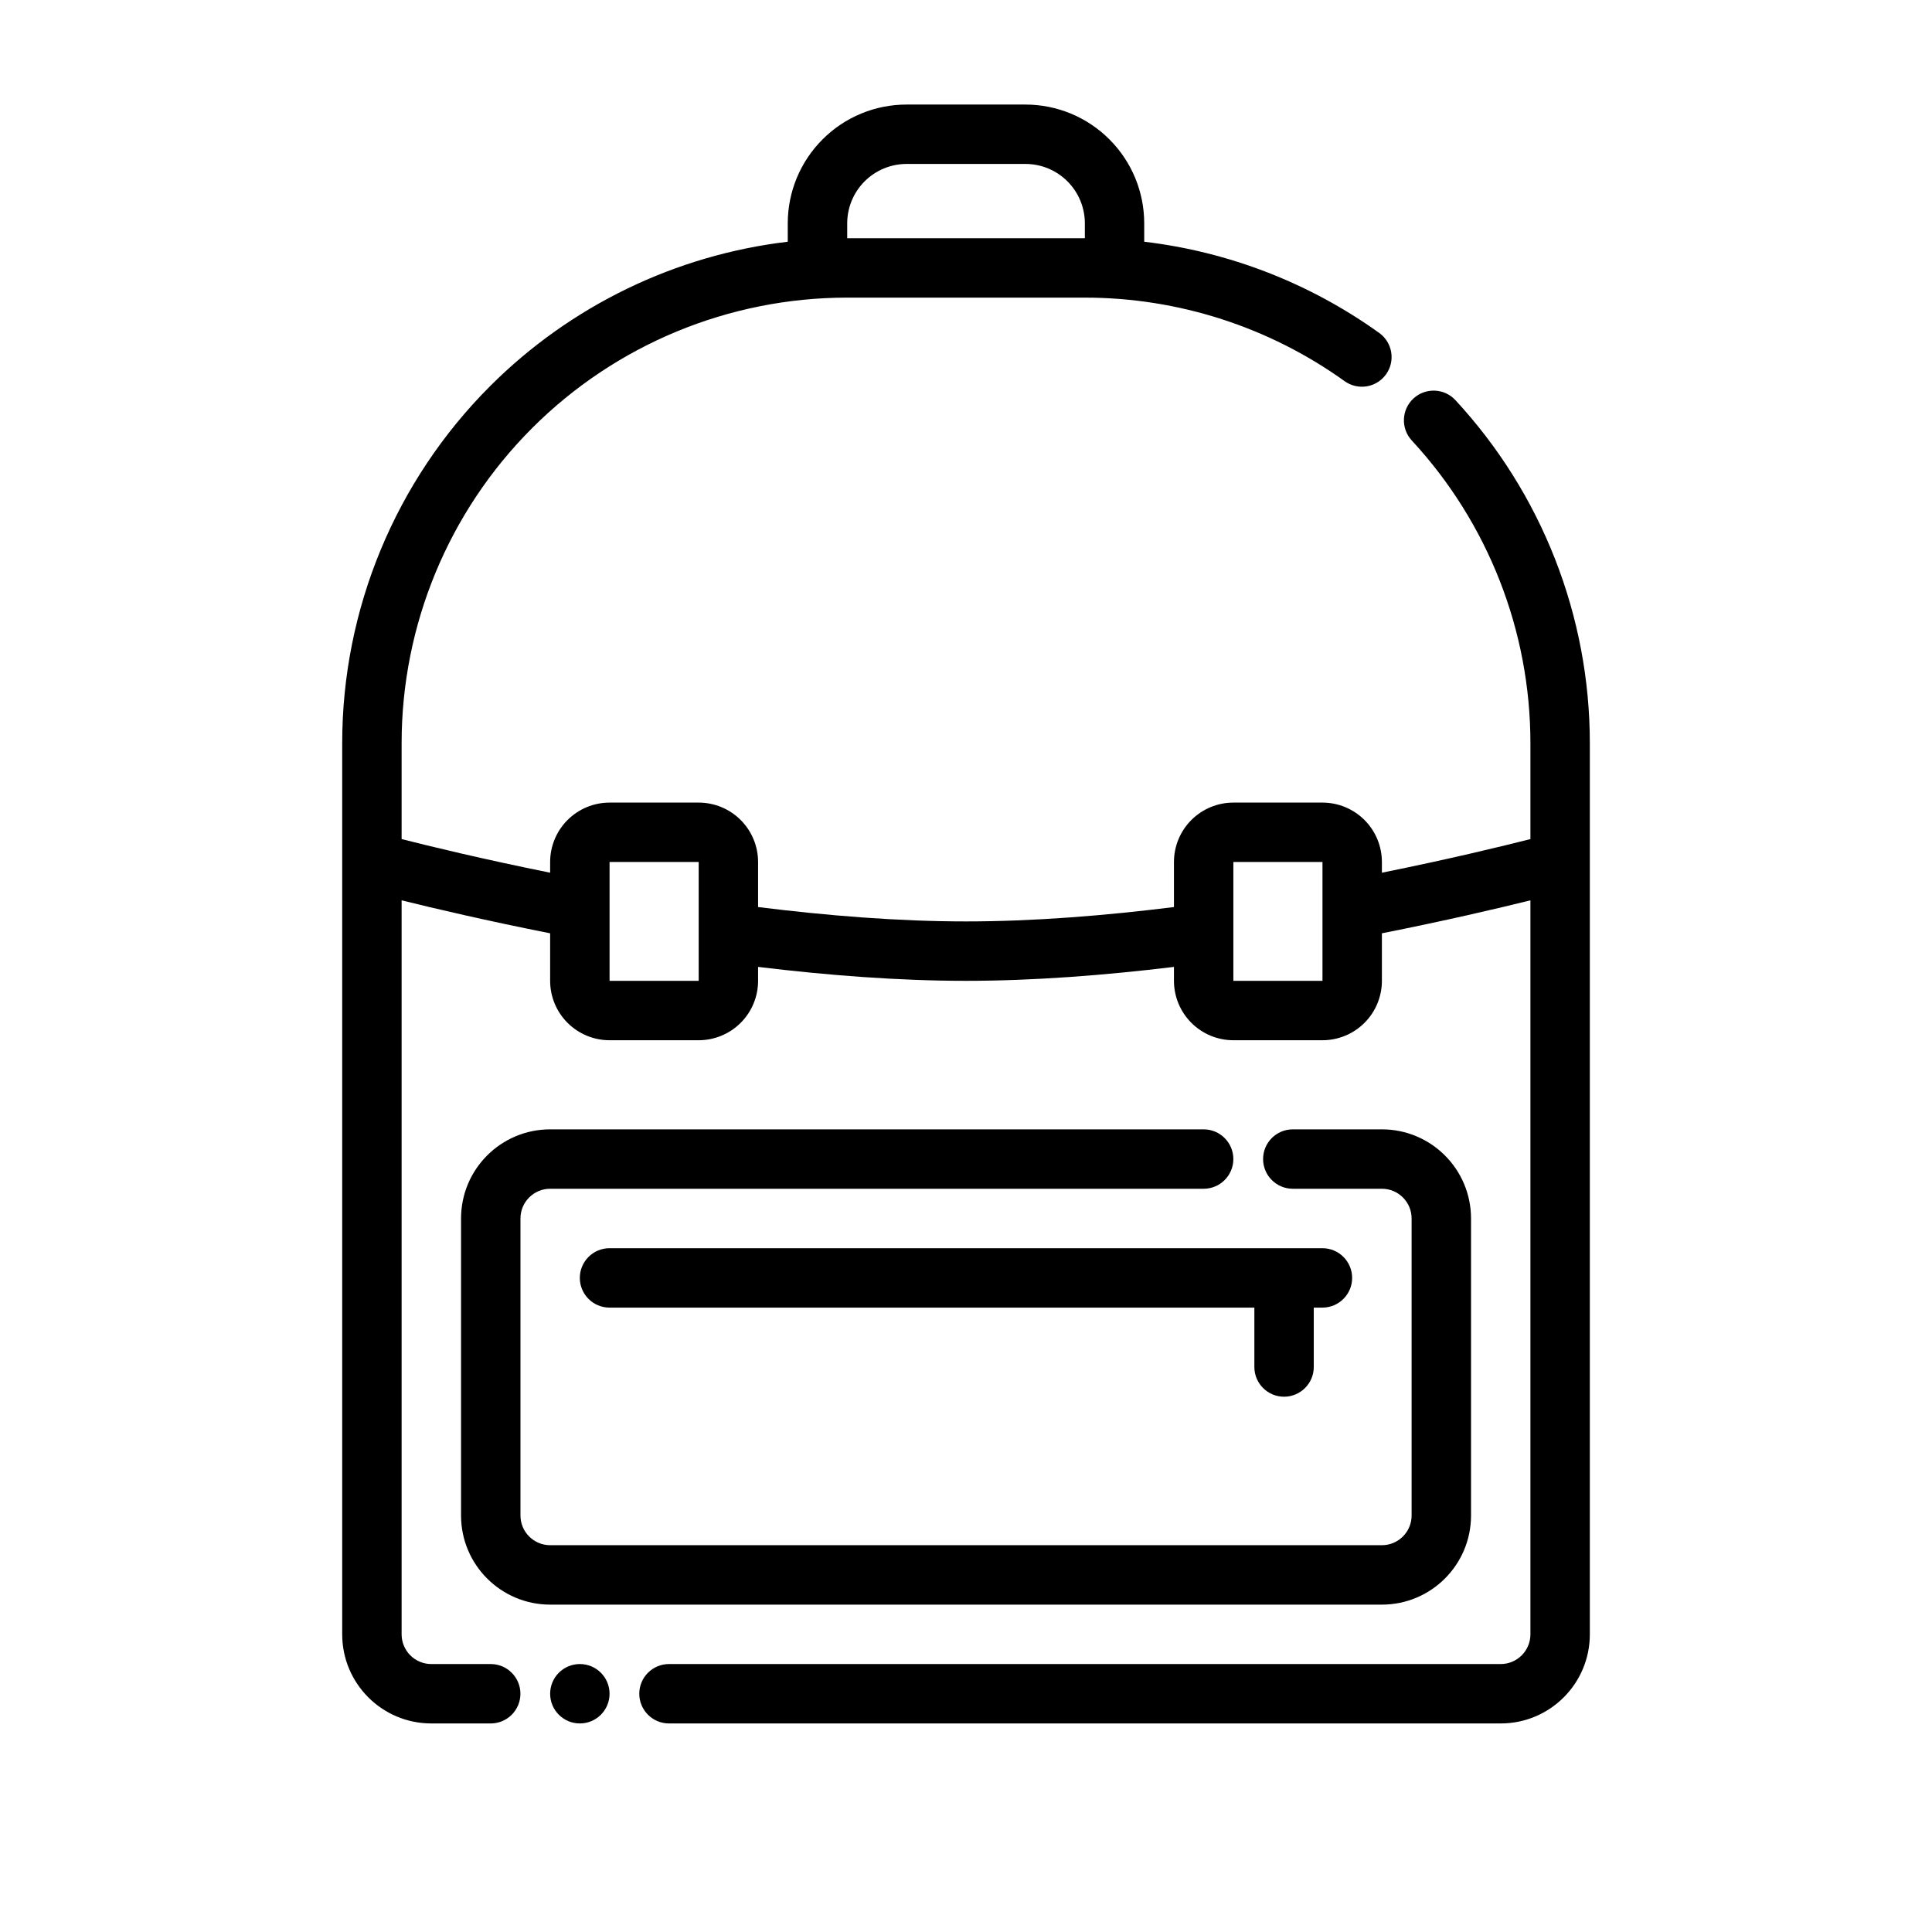 <?xml version="1.0" encoding="UTF-8"?>
<!-- The Best Svg Icon site in the world: iconSvg.co, Visit us! https://iconsvg.co -->
<svg fill="#000000" width="800px" height="800px" version="1.1" viewBox="144 144 512 512" xmlns="http://www.w3.org/2000/svg">
 <g fill-rule="evenodd">
  <path d="m305.54 592.86c0 4.348-3.523 7.871-7.871 7.871-4.348 0-7.875-3.523-7.875-7.871 0-4.348 3.527-7.871 7.875-7.871 4.348 0 7.871 3.523 7.871 7.871"/>
  <path d="m462.98 443.29h-173.18c-13.043 0-23.617 10.57-23.617 23.617v78.719c0 13.043 10.57 23.617 23.617 23.617h220.42c13.043 0 23.617-10.57 23.617-23.617v-78.719c0-13.043-10.57-23.617-23.617-23.617h-23.617c-4.344 0-7.871 3.527-7.871 7.871s3.527 7.871 7.871 7.871h23.617c4.344 0 7.871 3.527 7.871 7.871v78.719c0 4.344-3.527 7.871-7.871 7.871h-220.42c-4.344 0-7.871-3.527-7.871-7.871v-78.719c0-4.344 3.527-7.871 7.871-7.871h173.18c4.344 0 7.871-3.527 7.871-7.871s-3.527-7.871-7.871-7.871z"/>
  <path d="m476.42 490.53v15.742c0 4.344 3.527 7.871 7.871 7.871 4.336 0 7.871-3.527 7.871-7.871v-15.742h2.297c4.344 0 7.871-3.527 7.871-7.871s-3.527-7.871-7.871-7.871h-188.93c-4.344 0-7.871 3.527-7.871 7.871s3.527 7.871 7.871 7.871z"/>
  <path d="m352.77 208.06c-29.691 3.519-57.527 16.91-78.887 38.266-25.098 25.098-39.195 59.133-39.195 94.629v236.16c0 13.043 10.57 23.617 23.617 23.617h15.742c4.344 0 7.871-3.527 7.871-7.871s-3.527-7.871-7.871-7.871h-15.742c-4.344 0-7.871-3.527-7.871-7.871v-194.52c8.699 2.156 22.562 5.406 39.359 8.738v12.594c0 4.172 1.66 8.18 4.613 11.133s6.957 4.613 11.133 4.613h23.617c4.172 0 8.18-1.66 11.133-4.613s4.613-6.957 4.613-11.133v-3.691c18.262 2.219 37.156 3.691 55.105 3.691 17.949 0 36.84-1.473 55.105-3.691v3.691c0 4.172 1.66 8.18 4.613 11.133s6.957 4.613 11.133 4.613h23.617c4.172 0 8.18-1.66 11.133-4.613s4.613-6.957 4.613-11.133v-12.594c16.801-3.328 30.66-6.582 39.359-8.738v194.52c0 4.344-3.527 7.871-7.871 7.871h-220.42c-4.344 0-7.871 3.527-7.871 7.871s3.527 7.871 7.871 7.871h220.42c13.043 0 23.617-10.57 23.617-23.617v-236.16c0-33.77-12.77-66.227-35.621-90.914-2.953-3.188-7.934-3.379-11.125-0.434-3.188 2.953-3.387 7.941-0.434 11.133 20.168 21.781 31.434 50.422 31.434 80.215v25.41c-7.438 1.891-21.547 5.32-39.359 8.91v-2.832c0-4.172-1.66-8.18-4.613-11.133s-6.957-4.613-11.133-4.613h-23.617c-4.172 0-8.18 1.66-11.133 4.613s-4.613 6.957-4.613 11.133v11.934c-18.223 2.273-37.148 3.809-55.105 3.809-17.957 0-36.879-1.535-55.105-3.809v-11.934c0-4.172-1.66-8.18-4.613-11.133s-6.957-4.613-11.133-4.613h-23.617c-4.172 0-8.18 1.66-11.133 4.613s-4.613 6.957-4.613 11.133v2.832c-17.812-3.59-31.922-7.023-39.359-8.91v-25.41c0-31.316 12.438-61.355 34.582-83.5s52.184-34.582 83.5-34.582h62.977c24.852 0 48.902 7.832 68.84 22.137 3.527 2.535 8.445 1.723 10.98-1.801 2.535-3.527 1.723-8.453-1.812-10.98-18.352-13.168-39.777-21.508-62.27-24.168v-4.863c0-8.352-3.312-16.359-9.227-22.262-5.902-5.91-13.91-9.227-22.262-9.227h-31.488c-8.352 0-16.359 3.312-22.262 9.227-5.91 5.902-9.227 13.91-9.227 22.262v4.863zm141.7 164.38v31.488h-23.617v-31.488zm-165.31 0v31.488h-23.617v-31.488zm102.34-165.31v-3.938c0-4.172-1.66-8.18-4.613-11.133s-6.957-4.613-11.133-4.613h-31.488c-4.172 0-8.18 1.66-11.133 4.613-2.953 2.953-4.613 6.957-4.613 11.133v3.938h62.977z"/>
 </g>
</svg>